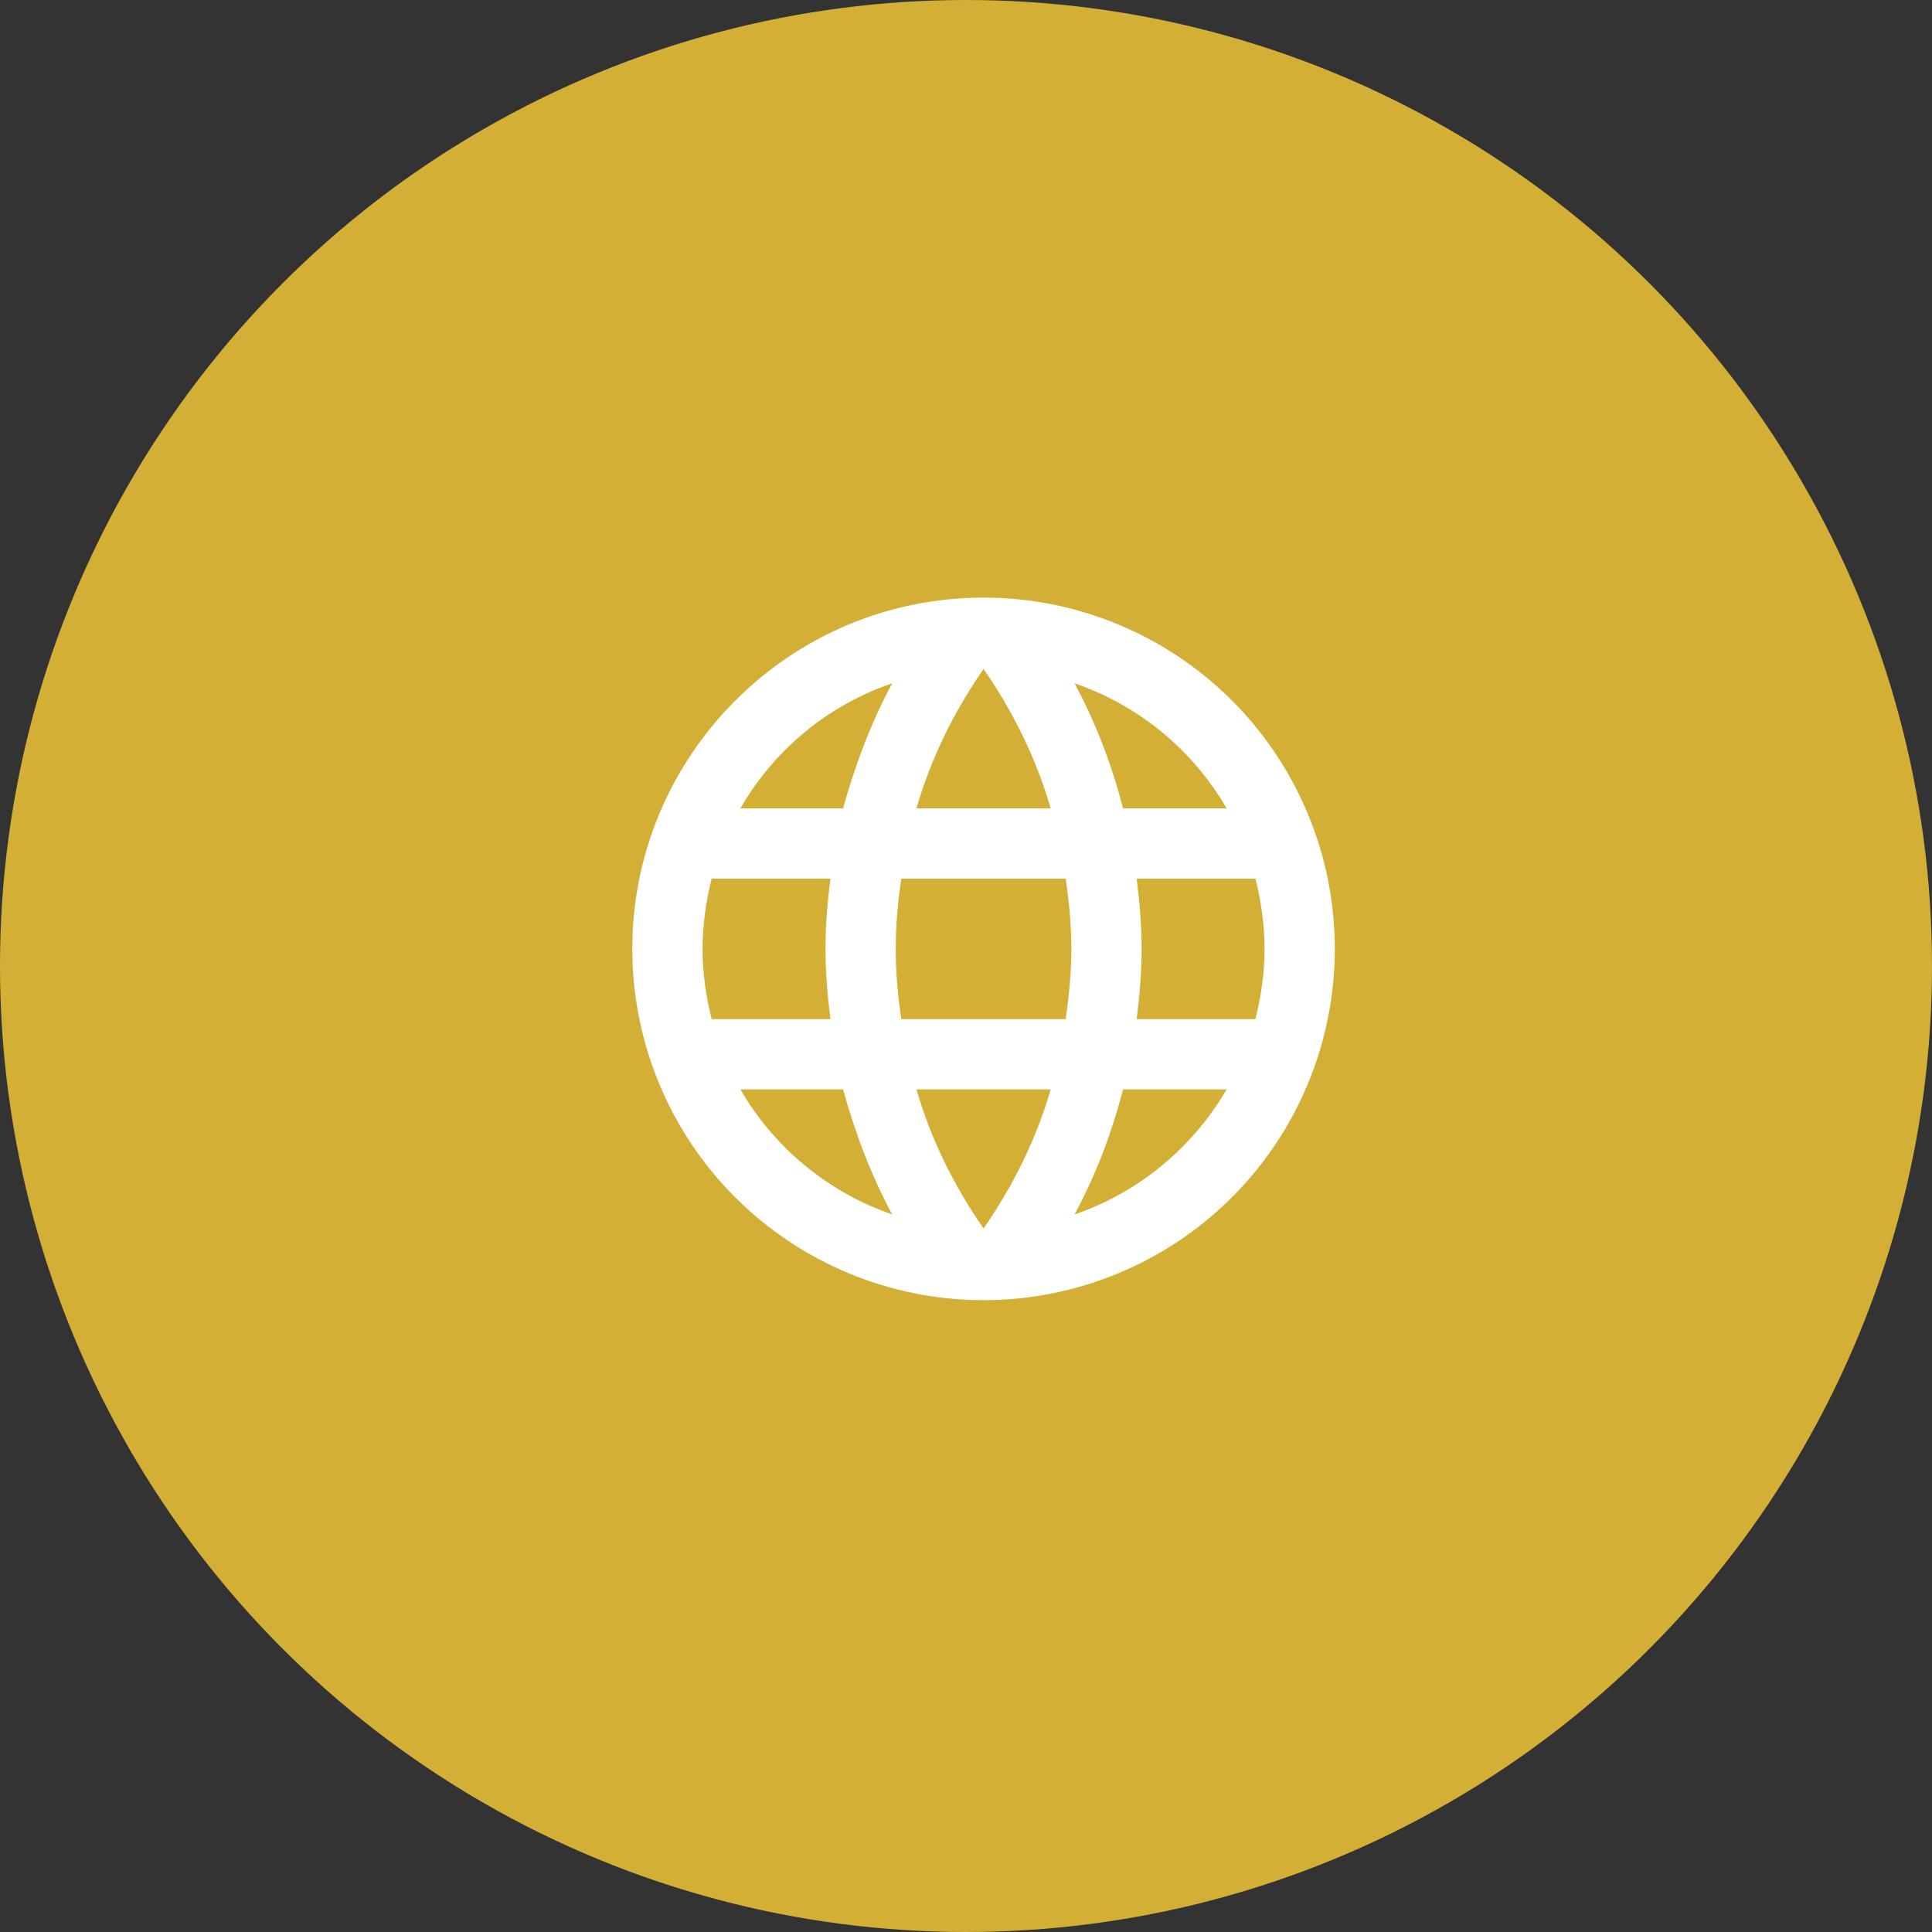 <?xml version="1.0" encoding="UTF-8"?> <svg xmlns="http://www.w3.org/2000/svg" width="55" height="55" viewBox="0 0 55 55" fill="none"><rect x="0" y="0" width="55" height="55" fill="#333333" stroke="none"/><circle cx="27.5" cy="27.5" r="27.5" fill="#D4AF36"></circle><path d="M32.359 29.013C32.44 28.353 32.499 27.693 32.499 27.013C32.499 26.333 32.44 25.673 32.359 25.013H35.739C35.9 25.653 35.999 26.323 35.999 27.013C35.999 27.703 35.9 28.373 35.739 29.013M30.59 34.573C31.189 33.463 31.649 32.263 31.97 31.013H34.919C33.959 32.663 32.429 33.943 30.59 34.573ZM30.34 29.013H25.66C25.559 28.353 25.5 27.693 25.5 27.013C25.5 26.333 25.559 25.663 25.66 25.013H30.34C30.43 25.663 30.5 26.333 30.5 27.013C30.5 27.693 30.43 28.353 30.34 29.013ZM28 34.973C27.169 33.773 26.5 32.443 26.09 31.013H29.91C29.5 32.443 28.829 33.773 28 34.973ZM24 23.013H21.079C22.029 21.353 23.57 20.073 25.399 19.453C24.799 20.563 24.349 21.763 24 23.013ZM21.079 31.013H24C24.349 32.263 24.799 33.463 25.399 34.573C23.57 33.943 22.029 32.663 21.079 31.013ZM20.259 29.013C20.099 28.373 20 27.703 20 27.013C20 26.323 20.099 25.653 20.259 25.013H23.64C23.559 25.673 23.5 26.333 23.5 27.013C23.5 27.693 23.559 28.353 23.64 29.013M28 19.043C28.829 20.243 29.5 21.583 29.91 23.013H26.09C26.5 21.583 27.169 20.243 28 19.043ZM34.919 23.013H31.97C31.649 21.763 31.189 20.563 30.59 19.453C32.429 20.083 33.959 21.353 34.919 23.013ZM28 17.013C22.47 17.013 18 21.513 18 27.013C18 29.665 19.053 32.208 20.928 34.084C21.857 35.012 22.959 35.749 24.173 36.252C25.386 36.754 26.686 37.013 28 37.013C30.652 37.013 33.195 35.959 35.071 34.084C36.946 32.208 37.999 29.665 37.999 27.013C37.999 25.7 37.741 24.399 37.238 23.186C36.736 21.973 35.999 20.87 35.071 19.942C34.142 19.013 33.04 18.276 31.826 17.774C30.613 17.271 29.313 17.013 28 17.013Z" fill="white"></path></svg> 